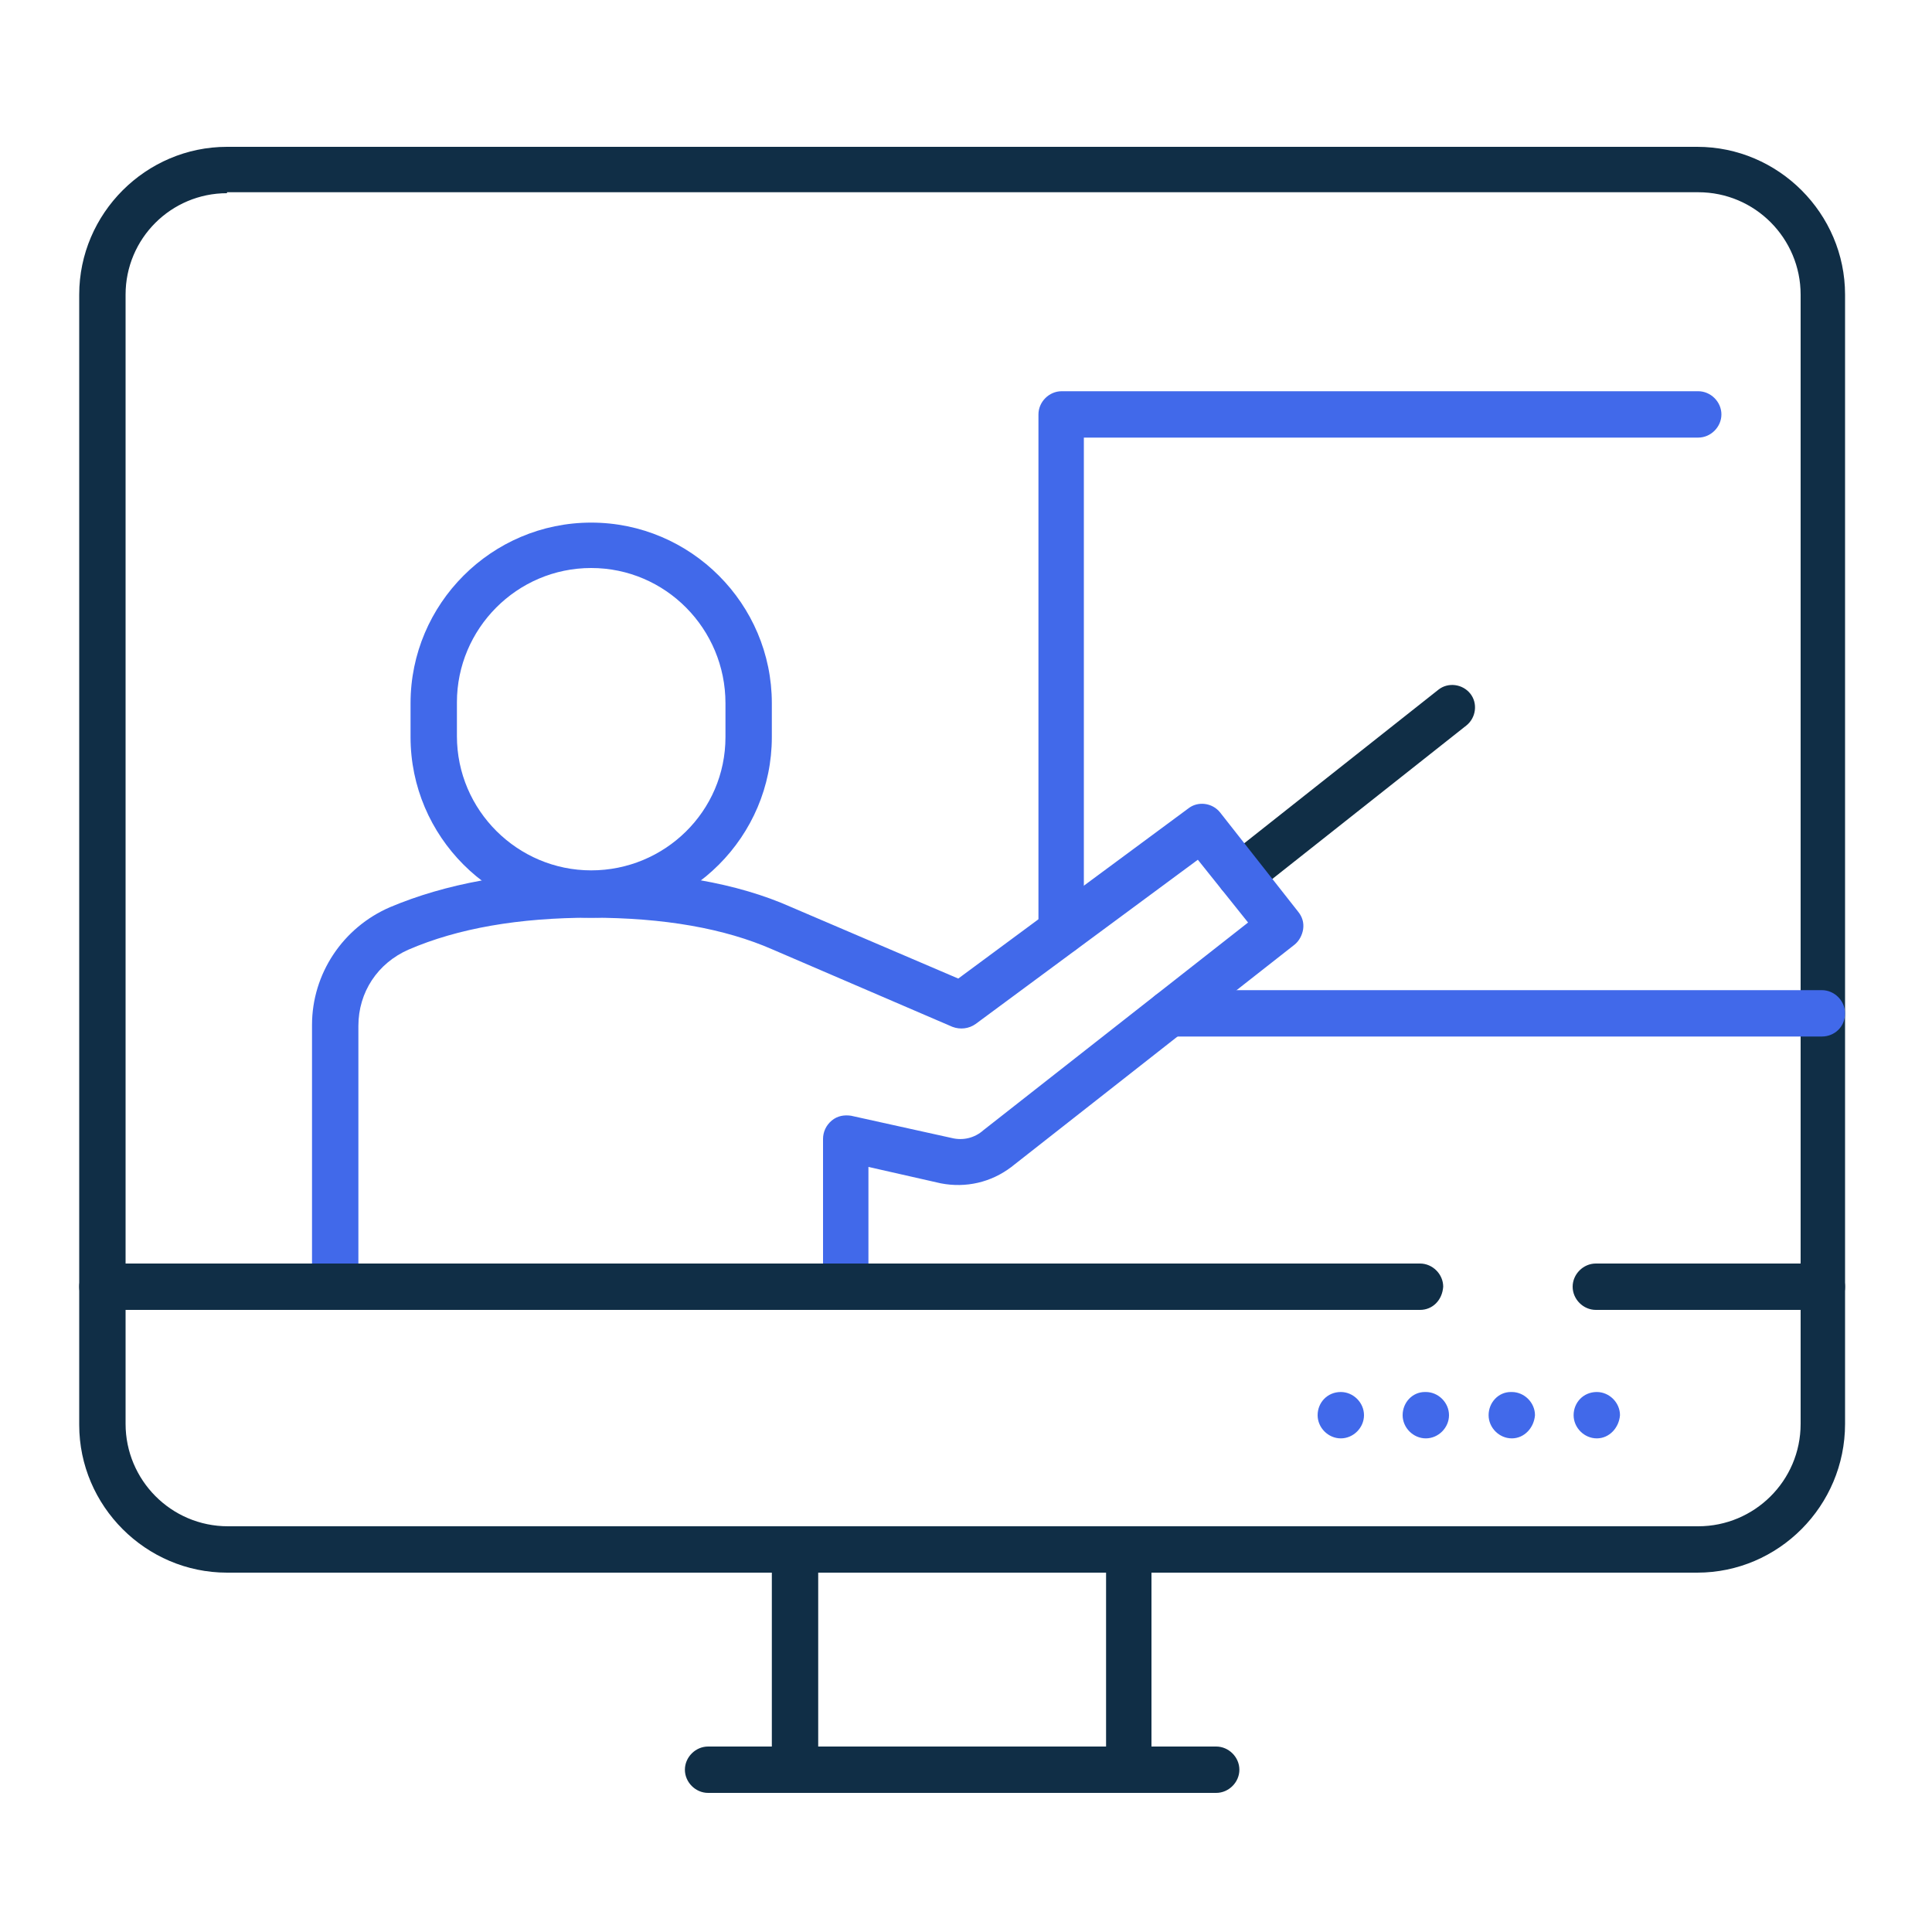 <?xml version="1.0" encoding="utf-8"?>
<!-- Generator: Adobe Illustrator 22.0.1, SVG Export Plug-In . SVG Version: 6.00 Build 0)  -->
<svg version="1.1" id="Layer_1" xmlns="http://www.w3.org/2000/svg" xmlns:xlink="http://www.w3.org/1999/xlink" x="0px" y="0px"
	 viewBox="0 0 200 200" style="enable-background:new 0 0 200 200;" xml:space="preserve">
<style type="text/css">
	.st0{fill:#102E46;}
	.st1{fill:#4169EA;}
</style>
<g>
	<path class="st0" d="M128.4,93c-0.7,0-1.4-0.3-1.9-0.9c-0.8-1-0.6-2.5,0.4-3.3l22-17.4c1-0.8,2.5-0.6,3.3,0.4s0.6,2.5-0.4,3.3
		l-22,17.4C129.5,92.9,128.9,93,128.4,93L128.4,93z"/>
	<path class="st0" d="M84.7,180.8h29.8v-18.1H84.7V180.8L84.7,180.8z M116.9,185.6H82.3c-1.3,0-2.4-1.1-2.4-2.4v-22.8
		c0-1.3,1.1-2.4,2.4-2.4h34.5c1.3,0,2.4,1.1,2.4,2.4v22.8C119.2,184.5,118.2,185.6,116.9,185.6L116.9,185.6z"/>
	<path class="st0" d="M125.9,185.6H73.3c-1.3,0-2.4-1.1-2.4-2.4s1.1-2.4,2.4-2.4h52.6c1.3,0,2.4,1.1,2.4,2.4
		S127.2,185.6,125.9,185.6L125.9,185.6z"/>
	<path class="st0" d="M188.6,135.6h-23.4c-1.3,0-2.4-1.1-2.4-2.4c0-1.3,1.1-2.4,2.4-2.4h23.4c1.3,0,2.4,1.1,2.4,2.4
		C191,134.6,189.9,135.6,188.6,135.6L188.6,135.6z"/>
	<path class="st1" d="M138.8,148.9c-1.3,0-2.4-1.1-2.4-2.4c0-1.3,1-2.4,2.4-2.4l0,0c1.3,0,2.4,1.1,2.4,2.4
		C141.2,147.8,140.1,148.9,138.8,148.9L138.8,148.9z"/>
	<path class="st1" d="M147.6,148.9c-1.3,0-2.4-1.1-2.4-2.4c0-1.3,1-2.4,2.3-2.4h0.1c1.3,0,2.4,1.1,2.4,2.4
		C150,147.8,148.9,148.9,147.6,148.9L147.6,148.9z M156.5,148.9c-1.3,0-2.4-1.1-2.4-2.4c0-1.3,1-2.4,2.3-2.4h0.1
		c1.3,0,2.4,1.1,2.4,2.4C158.8,147.8,157.8,148.9,156.5,148.9L156.5,148.9z"/>
	<path class="st1" d="M165.3,148.9c-1.3,0-2.4-1.1-2.4-2.4c0-1.3,1-2.4,2.4-2.4l0,0c1.3,0,2.4,1.1,2.4,2.4
		C167.6,147.8,166.6,148.9,165.3,148.9L165.3,148.9z"/>
	<path class="st0" d="M23.5,20C17.7,20,13,24.7,13,30.5v116.9c0,5.8,4.7,10.6,10.6,10.6h152.2c5.8,0,10.6-4.7,10.6-10.6V30.5
		c0-5.8-4.7-10.6-10.6-10.6H23.5V20z M175.7,162.8H23.5c-8.4,0-15.3-6.9-15.3-15.3v-117c0-8.4,6.9-15.3,15.3-15.3h152.2
		c8.4,0,15.3,6.9,15.3,15.3v116.9C191,155.9,184.1,162.8,175.7,162.8L175.7,162.8z"/>
	<path class="st1" d="M61.2,58.8c-7.7,0-13.9,6.3-13.9,13.9v3.5c0,7.7,6.3,13.9,13.9,13.9S75.1,84,75.1,76.3v-3.5
		C75.1,65.1,68.9,58.8,61.2,58.8L61.2,58.8z M61.2,95c-10.3,0-18.7-8.4-18.7-18.7v-3.5c0-10.3,8.4-18.7,18.7-18.7
		s18.7,8.4,18.7,18.7v3.5C79.9,86.6,71.5,95,61.2,95L61.2,95z"/>
	<path class="st1" d="M37.1,130.9h48.1v-13c0-0.7,0.3-1.4,0.9-1.9s1.3-0.6,2-0.5l10.4,2.3c1.2,0.3,2.4,0,3.3-0.8l27.4-21.5L124,89
		l-23,17c-0.7,0.5-1.6,0.6-2.4,0.3l-18.6-8C75,96.1,68.7,95,61.2,95s-13.8,1.1-18.9,3.3c-3.2,1.4-5.2,4.4-5.2,7.9L37.1,130.9
		L37.1,130.9z M87.6,135.6H34.7c-1.3,0-2.4-1.1-2.4-2.4v-27.1c0-5.3,3.2-10.1,8.1-12.2c5.7-2.4,12.6-3.7,20.7-3.7s15.2,1.2,20.8,3.7
		l17.3,7.4L123,83.7c1-0.8,2.5-0.6,3.3,0.4l8.1,10.3c0.4,0.5,0.6,1.1,0.5,1.8c-0.1,0.6-0.4,1.2-0.9,1.6l-29.3,23
		c-2.1,1.6-4.7,2.2-7.3,1.7l-7.5-1.7v12.4C90,134.6,88.9,135.6,87.6,135.6L87.6,135.6z"/>
	<path class="st1" d="M188.6,107.3h-67.5c-1.3,0-2.4-1.1-2.4-2.4s1.1-2.4,2.4-2.4h67.5c1.3,0,2.4,1.1,2.4,2.4
		C191,106.3,189.9,107.3,188.6,107.3L188.6,107.3z"/>
	<path class="st1" d="M109.9,98.8c-1.3,0-2.4-1.1-2.4-2.4V42.9c0-1.3,1.1-2.4,2.4-2.4h65.9c1.3,0,2.4,1.1,2.4,2.4
		c0,1.3-1.1,2.4-2.4,2.4h-63.6v51.2C112.3,97.8,111.2,98.8,109.9,98.8L109.9,98.8z"/>
	<path class="st0" d="M147,135.6H10.6c-1.3,0-2.4-1.1-2.4-2.4c0-1.3,1.1-2.4,2.4-2.4H147c1.3,0,2.4,1.1,2.4,2.4
		C149.3,134.6,148.3,135.6,147,135.6L147,135.6z"/>
</g>
</svg>
